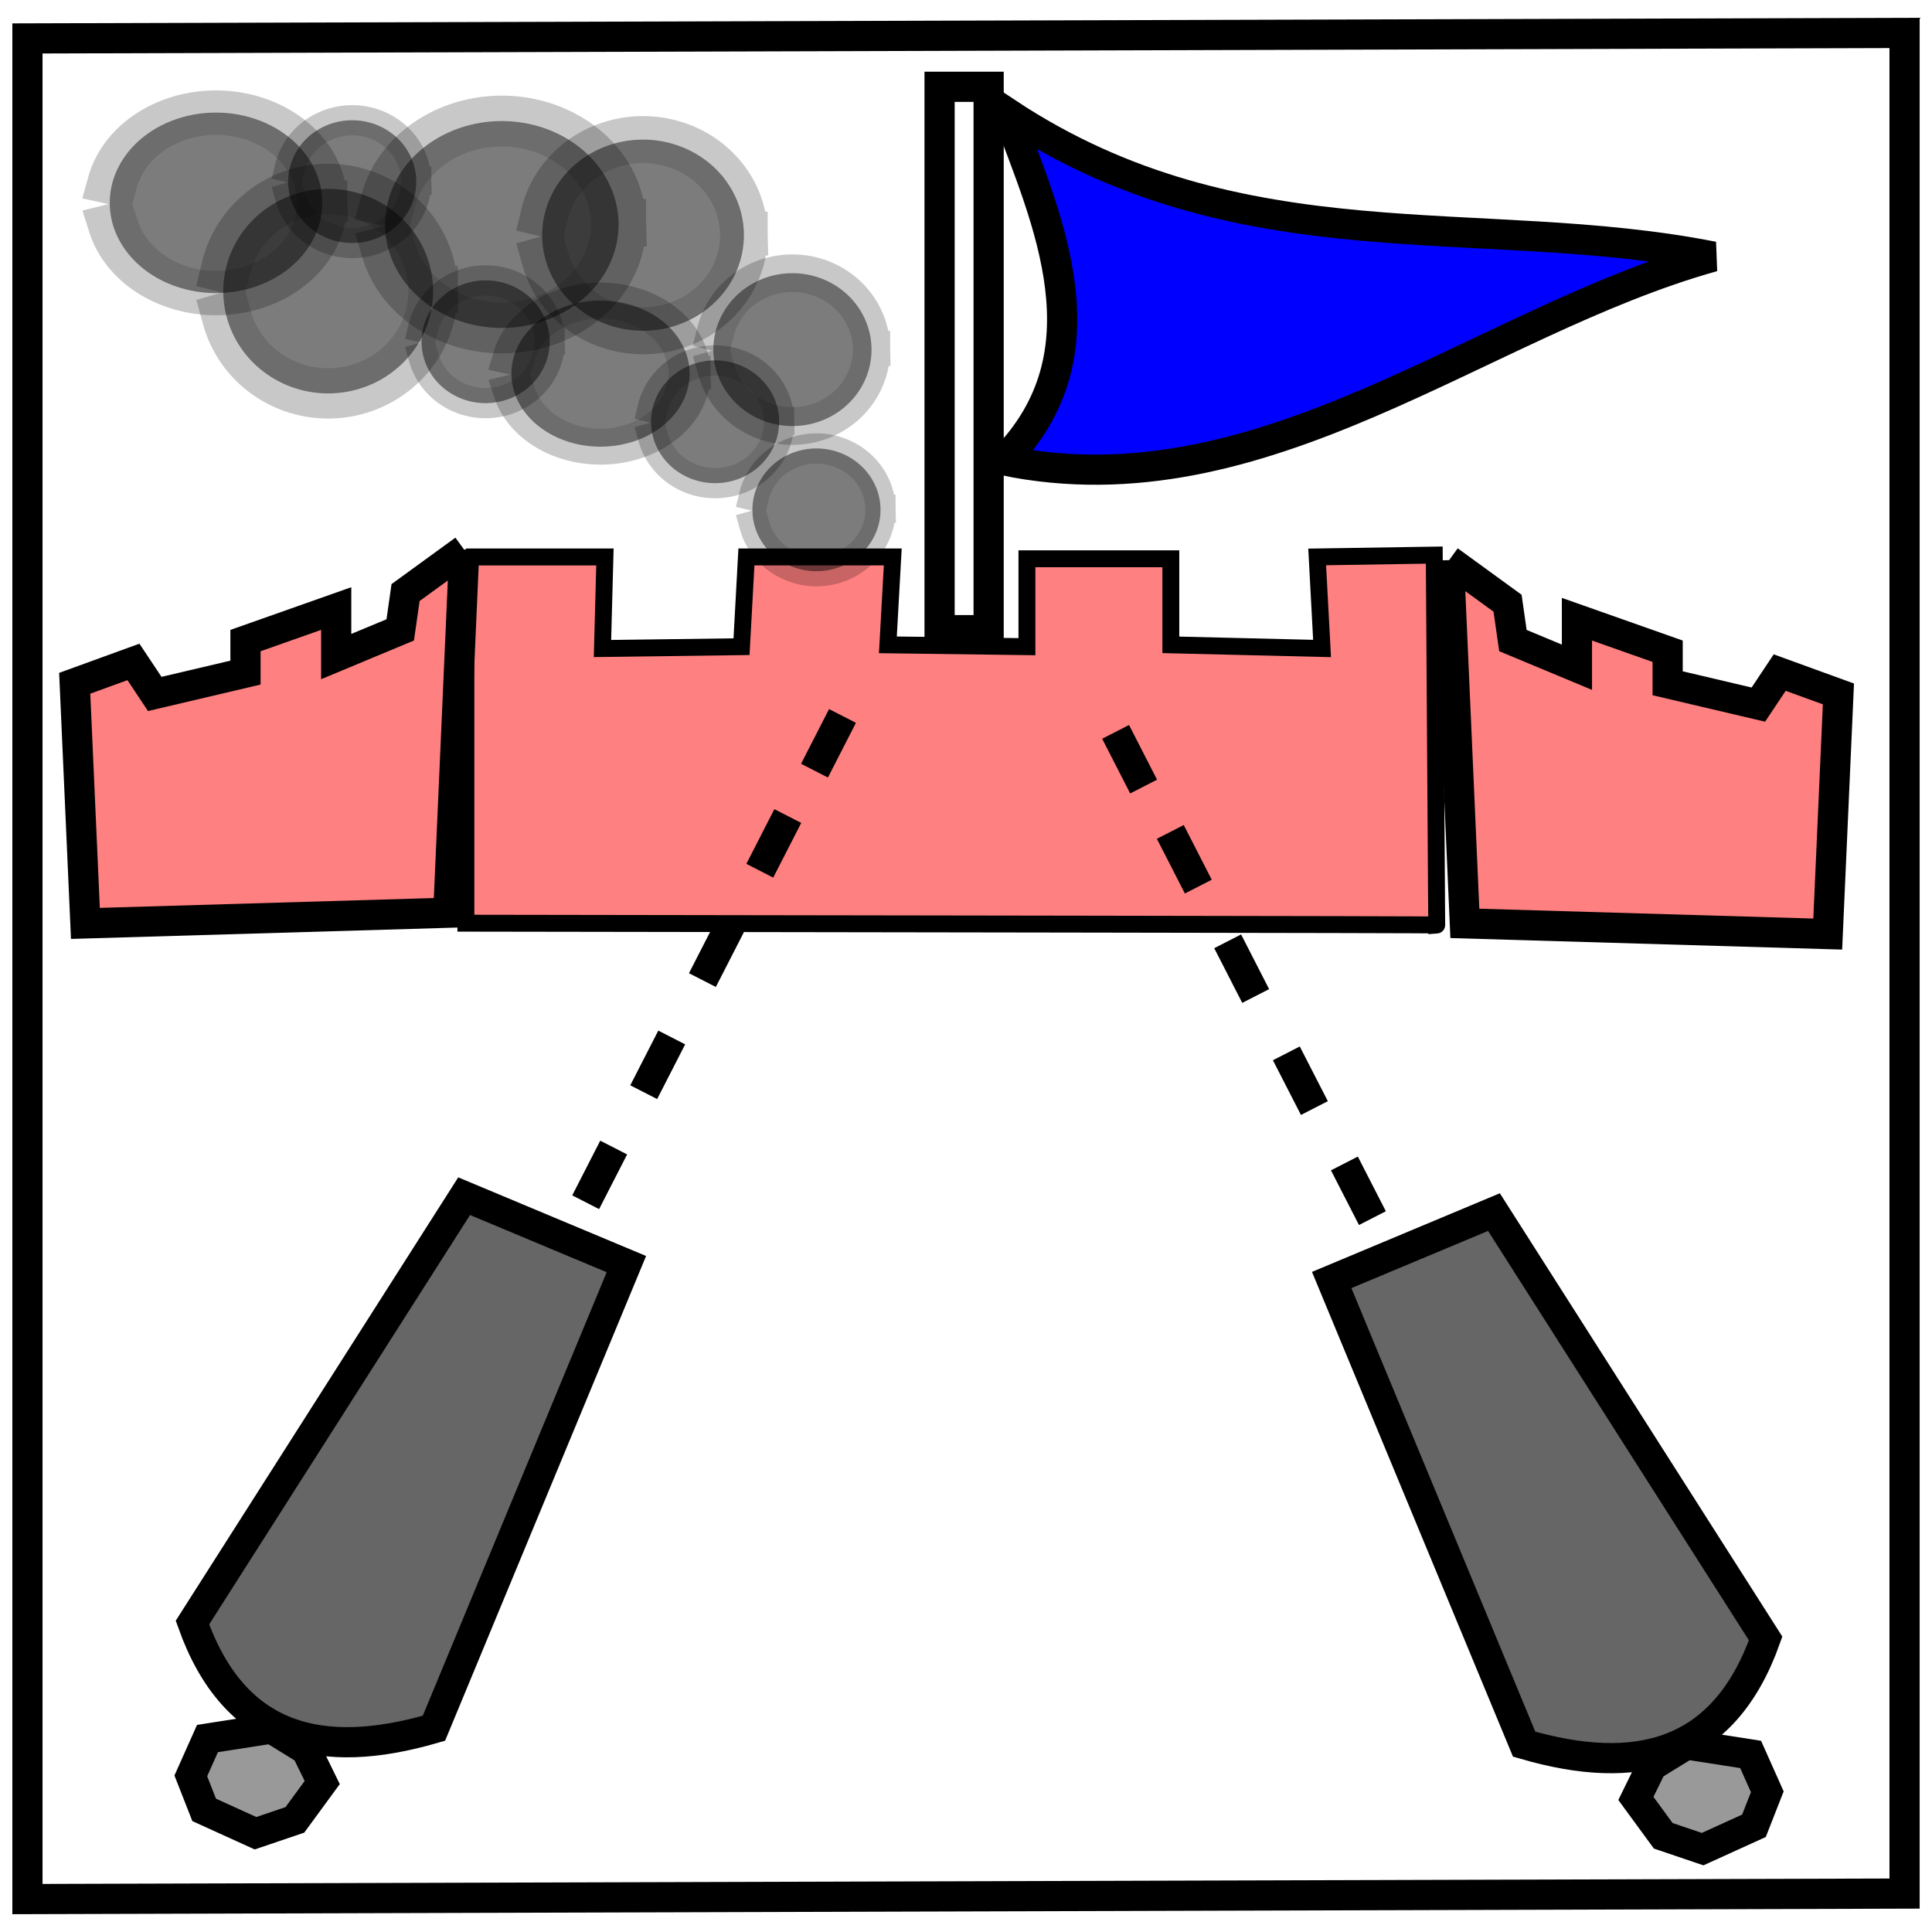<?xml version="1.0" encoding="UTF-8" standalone="no"?>
<!-- Created with Inkscape (http://www.inkscape.org/) -->

<svg
   xmlns:dc="http://purl.org/dc/elements/1.1/"
   xmlns:cc="http://creativecommons.org/ns#"
   xmlns:rdf="http://www.w3.org/1999/02/22-rdf-syntax-ns#"
   xmlns:svg="http://www.w3.org/2000/svg"
   xmlns="http://www.w3.org/2000/svg"
   xmlns:sodipodi="http://sodipodi.sourceforge.net/DTD/sodipodi-0.dtd"
   xmlns:inkscape="http://www.inkscape.org/namespaces/inkscape"
   width="64px"
   height="64px"
   id="svg2816"
   version="1.1"
   inkscape:version="0.47 r22583"
   sodipodi:docname="siege_t1.svg">
  <defs
     id="defs2818">
    <inkscape:perspective
       sodipodi:type="inkscape:persp3d"
       inkscape:vp_x="0 : 32 : 1"
       inkscape:vp_y="0 : 1000 : 0"
       inkscape:vp_z="64 : 32 : 1"
       inkscape:persp3d-origin="32 : 21.333333 : 1"
       id="perspective2824" />
    <inkscape:perspective
       id="perspective2840"
       inkscape:persp3d-origin="0.5 : 0.33333333 : 1"
       inkscape:vp_z="1 : 0.5 : 1"
       inkscape:vp_y="0 : 1000 : 0"
       inkscape:vp_x="0 : 0.5 : 1"
       sodipodi:type="inkscape:persp3d" />
    <inkscape:perspective
       id="perspective2876"
       inkscape:persp3d-origin="0.5 : 0.33333333 : 1"
       inkscape:vp_z="1 : 0.5 : 1"
       inkscape:vp_y="0 : 1000 : 0"
       inkscape:vp_x="0 : 0.5 : 1"
       sodipodi:type="inkscape:persp3d" />
    <inkscape:perspective
       id="perspective2876-7"
       inkscape:persp3d-origin="0.5 : 0.33333333 : 1"
       inkscape:vp_z="1 : 0.5 : 1"
       inkscape:vp_y="0 : 1000 : 0"
       inkscape:vp_x="0 : 0.5 : 1"
       sodipodi:type="inkscape:persp3d" />
    <inkscape:perspective
       id="perspective2876-0"
       inkscape:persp3d-origin="0.5 : 0.33333333 : 1"
       inkscape:vp_z="1 : 0.5 : 1"
       inkscape:vp_y="0 : 1000 : 0"
       inkscape:vp_x="0 : 0.5 : 1"
       sodipodi:type="inkscape:persp3d" />
    <inkscape:perspective
       id="perspective2876-4"
       inkscape:persp3d-origin="0.5 : 0.33333333 : 1"
       inkscape:vp_z="1 : 0.5 : 1"
       inkscape:vp_y="0 : 1000 : 0"
       inkscape:vp_x="0 : 0.5 : 1"
       sodipodi:type="inkscape:persp3d" />
    <inkscape:perspective
       id="perspective2876-8"
       inkscape:persp3d-origin="0.5 : 0.33333333 : 1"
       inkscape:vp_z="1 : 0.5 : 1"
       inkscape:vp_y="0 : 1000 : 0"
       inkscape:vp_x="0 : 0.5 : 1"
       sodipodi:type="inkscape:persp3d" />
    <inkscape:perspective
       id="perspective2876-45"
       inkscape:persp3d-origin="0.5 : 0.33333333 : 1"
       inkscape:vp_z="1 : 0.5 : 1"
       inkscape:vp_y="0 : 1000 : 0"
       inkscape:vp_x="0 : 0.5 : 1"
       sodipodi:type="inkscape:persp3d" />
    <inkscape:perspective
       id="perspective2876-1"
       inkscape:persp3d-origin="0.5 : 0.33333333 : 1"
       inkscape:vp_z="1 : 0.5 : 1"
       inkscape:vp_y="0 : 1000 : 0"
       inkscape:vp_x="0 : 0.5 : 1"
       sodipodi:type="inkscape:persp3d" />
    <inkscape:perspective
       id="perspective2952"
       inkscape:persp3d-origin="0.5 : 0.33333333 : 1"
       inkscape:vp_z="1 : 0.5 : 1"
       inkscape:vp_y="0 : 1000 : 0"
       inkscape:vp_x="0 : 0.5 : 1"
       sodipodi:type="inkscape:persp3d" />
    <inkscape:perspective
       id="perspective2994"
       inkscape:persp3d-origin="0.5 : 0.33333333 : 1"
       inkscape:vp_z="1 : 0.5 : 1"
       inkscape:vp_y="0 : 1000 : 0"
       inkscape:vp_x="0 : 0.5 : 1"
       sodipodi:type="inkscape:persp3d" />
    <inkscape:perspective
       id="perspective2994-3"
       inkscape:persp3d-origin="0.5 : 0.33333333 : 1"
       inkscape:vp_z="1 : 0.5 : 1"
       inkscape:vp_y="0 : 1000 : 0"
       inkscape:vp_x="0 : 0.5 : 1"
       sodipodi:type="inkscape:persp3d" />
    <inkscape:perspective
       id="perspective2994-1"
       inkscape:persp3d-origin="0.5 : 0.33333333 : 1"
       inkscape:vp_z="1 : 0.5 : 1"
       inkscape:vp_y="0 : 1000 : 0"
       inkscape:vp_x="0 : 0.5 : 1"
       sodipodi:type="inkscape:persp3d" />
    <inkscape:perspective
       id="perspective2994-8"
       inkscape:persp3d-origin="0.5 : 0.33333333 : 1"
       inkscape:vp_z="1 : 0.5 : 1"
       inkscape:vp_y="0 : 1000 : 0"
       inkscape:vp_x="0 : 0.5 : 1"
       sodipodi:type="inkscape:persp3d" />
    <inkscape:perspective
       id="perspective2994-7"
       inkscape:persp3d-origin="0.5 : 0.33333333 : 1"
       inkscape:vp_z="1 : 0.5 : 1"
       inkscape:vp_y="0 : 1000 : 0"
       inkscape:vp_x="0 : 0.5 : 1"
       sodipodi:type="inkscape:persp3d" />
    <inkscape:perspective
       id="perspective2994-89"
       inkscape:persp3d-origin="0.5 : 0.33333333 : 1"
       inkscape:vp_z="1 : 0.5 : 1"
       inkscape:vp_y="0 : 1000 : 0"
       inkscape:vp_x="0 : 0.5 : 1"
       sodipodi:type="inkscape:persp3d" />
    <inkscape:perspective
       id="perspective2994-9"
       inkscape:persp3d-origin="0.5 : 0.33333333 : 1"
       inkscape:vp_z="1 : 0.5 : 1"
       inkscape:vp_y="0 : 1000 : 0"
       inkscape:vp_x="0 : 0.5 : 1"
       sodipodi:type="inkscape:persp3d" />
    <inkscape:perspective
       id="perspective2994-31"
       inkscape:persp3d-origin="0.5 : 0.33333333 : 1"
       inkscape:vp_z="1 : 0.5 : 1"
       inkscape:vp_y="0 : 1000 : 0"
       inkscape:vp_x="0 : 0.5 : 1"
       sodipodi:type="inkscape:persp3d" />
    <inkscape:perspective
       id="perspective2994-34"
       inkscape:persp3d-origin="0.5 : 0.33333333 : 1"
       inkscape:vp_z="1 : 0.5 : 1"
       inkscape:vp_y="0 : 1000 : 0"
       inkscape:vp_x="0 : 0.5 : 1"
       sodipodi:type="inkscape:persp3d" />
    <filter
       id="filter3120"
       inkscape:label="Evanescent"
       inkscape:menu="Blurs"
       inkscape:menu-tooltip="Blur the contents of objects, preserving the outline and adding progressive transparency at edges"
       color-interpolation-filters="sRGB">
      <feGaussianBlur
         id="feGaussianBlur3122"
         result="result6"
         stdDeviation="3"
         in="SourceGraphic" />
      <feColorMatrix
         id="feColorMatrix3124"
         values="1 0 0 0 0 0 1 0 0 0 0 0 1 0 0 0 0 0 1 0 "
         result="result7"
         in="SourceGraphic" />
      <feComposite
         id="feComposite3126"
         in2="result7"
         operator="in"
         in="result6" />
    </filter>
    <filter
       id="filter3128"
       inkscape:label="Evanescent"
       inkscape:menu="Blurs"
       inkscape:menu-tooltip="Blur the contents of objects, preserving the outline and adding progressive transparency at edges"
       color-interpolation-filters="sRGB">
      <feGaussianBlur
         id="feGaussianBlur3130"
         result="result6"
         stdDeviation="3"
         in="SourceGraphic" />
      <feColorMatrix
         id="feColorMatrix3132"
         values="1 0 0 0 0 0 1 0 0 0 0 0 1 0 0 0 0 0 1 0 "
         result="result7"
         in="SourceGraphic" />
      <feComposite
         id="feComposite3134"
         in2="result7"
         operator="in"
         in="result6" />
    </filter>
    <filter
       id="filter3136"
       inkscape:label="Evanescent"
       inkscape:menu="Blurs"
       inkscape:menu-tooltip="Blur the contents of objects, preserving the outline and adding progressive transparency at edges"
       color-interpolation-filters="sRGB">
      <feGaussianBlur
         id="feGaussianBlur3138"
         result="result6"
         stdDeviation="3"
         in="SourceGraphic" />
      <feColorMatrix
         id="feColorMatrix3140"
         values="1 0 0 0 0 0 1 0 0 0 0 0 1 0 0 0 0 0 1 0 "
         result="result7"
         in="SourceGraphic" />
      <feComposite
         id="feComposite3142"
         in2="result7"
         operator="in"
         in="result6" />
    </filter>
    <filter
       id="filter3144"
       inkscape:label="Evanescent"
       inkscape:menu="Blurs"
       inkscape:menu-tooltip="Blur the contents of objects, preserving the outline and adding progressive transparency at edges"
       color-interpolation-filters="sRGB">
      <feGaussianBlur
         id="feGaussianBlur3146"
         result="result6"
         stdDeviation="3"
         in="SourceGraphic" />
      <feColorMatrix
         id="feColorMatrix3148"
         values="1 0 0 0 0 0 1 0 0 0 0 0 1 0 0 0 0 0 1 0 "
         result="result7"
         in="SourceGraphic" />
      <feComposite
         id="feComposite3150"
         in2="result7"
         operator="in"
         in="result6" />
    </filter>
    <filter
       id="filter3152"
       inkscape:label="Evanescent"
       inkscape:menu="Blurs"
       inkscape:menu-tooltip="Blur the contents of objects, preserving the outline and adding progressive transparency at edges"
       color-interpolation-filters="sRGB">
      <feGaussianBlur
         id="feGaussianBlur3154"
         result="result6"
         stdDeviation="3"
         in="SourceGraphic" />
      <feColorMatrix
         id="feColorMatrix3156"
         values="1 0 0 0 0 0 1 0 0 0 0 0 1 0 0 0 0 0 1 0 "
         result="result7"
         in="SourceGraphic" />
      <feComposite
         id="feComposite3158"
         in2="result7"
         operator="in"
         in="result6" />
    </filter>
    <filter
       id="filter3160"
       inkscape:label="Evanescent"
       inkscape:menu="Blurs"
       inkscape:menu-tooltip="Blur the contents of objects, preserving the outline and adding progressive transparency at edges"
       color-interpolation-filters="sRGB">
      <feGaussianBlur
         id="feGaussianBlur3162"
         result="result6"
         stdDeviation="3"
         in="SourceGraphic" />
      <feColorMatrix
         id="feColorMatrix3164"
         values="1 0 0 0 0 0 1 0 0 0 0 0 1 0 0 0 0 0 1 0 "
         result="result7"
         in="SourceGraphic" />
      <feComposite
         id="feComposite3166"
         in2="result7"
         operator="in"
         in="result6" />
    </filter>
    <filter
       id="filter3168"
       inkscape:label="Evanescent"
       inkscape:menu="Blurs"
       inkscape:menu-tooltip="Blur the contents of objects, preserving the outline and adding progressive transparency at edges"
       color-interpolation-filters="sRGB">
      <feGaussianBlur
         id="feGaussianBlur3170"
         result="result6"
         stdDeviation="3"
         in="SourceGraphic" />
      <feColorMatrix
         id="feColorMatrix3172"
         values="1 0 0 0 0 0 1 0 0 0 0 0 1 0 0 0 0 0 1 0 "
         result="result7"
         in="SourceGraphic" />
      <feComposite
         id="feComposite3174"
         in2="result7"
         operator="in"
         in="result6" />
    </filter>
    <filter
       id="filter3176"
       inkscape:label="Evanescent"
       inkscape:menu="Blurs"
       inkscape:menu-tooltip="Blur the contents of objects, preserving the outline and adding progressive transparency at edges"
       color-interpolation-filters="sRGB">
      <feGaussianBlur
         id="feGaussianBlur3178"
         result="result6"
         stdDeviation="3"
         in="SourceGraphic" />
      <feColorMatrix
         id="feColorMatrix3180"
         values="1 0 0 0 0 0 1 0 0 0 0 0 1 0 0 0 0 0 1 0 "
         result="result7"
         in="SourceGraphic" />
      <feComposite
         id="feComposite3182"
         in2="result7"
         operator="in"
         in="result6" />
    </filter>
    <filter
       id="filter3184"
       inkscape:label="Evanescent"
       inkscape:menu="Blurs"
       inkscape:menu-tooltip="Blur the contents of objects, preserving the outline and adding progressive transparency at edges"
       color-interpolation-filters="sRGB">
      <feGaussianBlur
         id="feGaussianBlur3186"
         result="result6"
         stdDeviation="3"
         in="SourceGraphic" />
      <feColorMatrix
         id="feColorMatrix3188"
         values="1 0 0 0 0 0 1 0 0 0 0 0 1 0 0 0 0 0 1 0 "
         result="result7"
         in="SourceGraphic" />
      <feComposite
         id="feComposite3190"
         in2="result7"
         operator="in"
         in="result6" />
    </filter>
    <filter
       id="filter3192"
       inkscape:label="Evanescent"
       inkscape:menu="Blurs"
       inkscape:menu-tooltip="Blur the contents of objects, preserving the outline and adding progressive transparency at edges"
       color-interpolation-filters="sRGB">
      <feGaussianBlur
         id="feGaussianBlur3194"
         result="result6"
         stdDeviation="3"
         in="SourceGraphic" />
      <feColorMatrix
         id="feColorMatrix3196"
         values="1 0 0 0 0 0 1 0 0 0 0 0 1 0 0 0 0 0 1 0 "
         result="result7"
         in="SourceGraphic" />
      <feComposite
         id="feComposite3198"
         in2="result7"
         operator="in"
         in="result6" />
    </filter>
    <inkscape:perspective
       id="perspective3210"
       inkscape:persp3d-origin="0.5 : 0.33333333 : 1"
       inkscape:vp_z="1 : 0.5 : 1"
       inkscape:vp_y="0 : 1000 : 0"
       inkscape:vp_x="0 : 0.5 : 1"
       sodipodi:type="inkscape:persp3d" />
  </defs>
  <sodipodi:namedview
     id="base"
     pagecolor="#ffffff"
     bordercolor="#666666"
     borderopacity="1.0"
     inkscape:pageopacity="0.0"
     inkscape:pageshadow="2"
     inkscape:zoom="4"
     inkscape:cx="12.353126"
     inkscape:cy="22.456973"
     inkscape:current-layer="layer1"
     showgrid="true"
     inkscape:document-units="px"
     inkscape:grid-bbox="true"
     showguides="true"
     inkscape:guide-bbox="true"
     inkscape:window-width="1024"
     inkscape:window-height="718"
     inkscape:window-x="-8"
     inkscape:window-y="-8"
     inkscape:window-maximized="1">
    <sodipodi:guide
       orientation="0,1"
       position="-30.759,117.026"
       id="guide2830" />
  </sodipodi:namedview>
  <g
     id="layer1"
     inkscape:label="Layer 1"
     inkscape:groupmode="layer">
    <path
       style="fill:none;stroke:#000000;stroke-width:1px;stroke-linecap:butt;stroke-linejoin:miter;stroke-opacity:1"
       d="m 0.909,1.273 0,61.636 62.182,-0.182 0,-61.636 -62.182,0.182 z"
       id="path2826"
       sodipodi:nodetypes="ccccc" />
    <path
       style="fill:#ff8080;stroke:#000000;stroke-width:0.56px;stroke-linecap:butt;stroke-linejoin:miter;stroke-opacity:1"
       d="m 15.433,18.45 4.606,0 -0.081,3.033 4.606,-0.061 0.162,-2.973 4.848,0 -0.162,2.912 4.606,0.061 0,-2.912 4.767,0 0,2.851 5.01,0.121 -0.162,-3.033 3.879,-0.061 0.081,12.255 c 0.264,-0.02 -21.494,-0.04 -32.16,-0.061 l 0,-12.134 z"
       id="path2852"
       sodipodi:nodetypes="ccccccccccccccccc" />
    <path
       style="fill:none;stroke:#000000;stroke-width:1px;stroke-linecap:butt;stroke-linejoin:miter;stroke-opacity:1"
       d="m 31.125,20.875 0,-18 1.625,0 0,18 -1.625,0 z"
       id="path2854" />
    <path
       style="fill:#0000ff;stroke:#000000;stroke-width:1px;stroke-linecap:butt;stroke-linejoin:miter;stroke-opacity:1"
       d="M 33.375,3.75 C 41.125,8.866 49,6.973 56.75,8.5 49.047,10.647 41.859,17.026 33.25,15.25 36.751,11.708 34.685,7.292 33.375,3.75 z"
       id="path2856"
       sodipodi:nodetypes="cccc" />
    <path
       style="fill:#666666;stroke:#000000;stroke-width:1px;stroke-linecap:butt;stroke-linejoin:miter;stroke-opacity:1"
       d="m 15.375,39.625 -9,14.125 c 1.388,3.906 4.283,4.584 8,3.5 l 6.375,-15.375 -5.375,-2.25 z"
       id="path2858"
       sodipodi:nodetypes="ccccc" />
    <path
       style="fill:#999999;stroke:#000000;stroke-width:1px;stroke-linecap:butt;stroke-linejoin:miter;stroke-opacity:1"
       d="m 8.994,57.26 -2.121,0.331 -0.552,1.237 0.442,1.127 1.701,0.773 1.304,-0.442 0.906,-1.237 -0.53,-1.083 -1.149,-0.707 z"
       id="path2860" />
    <path
       style="fill:none;stroke:#000000;stroke-width:1px;stroke-linecap:butt;stroke-linejoin:miter;stroke-opacity:1"
       d="M 19.401,39.826 20.329,38.014"
       id="path2866" />
    <path
       style="fill:none;stroke:#000000;stroke-width:1px;stroke-linecap:butt;stroke-linejoin:miter;stroke-opacity:1"
       d="m 21.324,36.18 0.928,-1.812"
       id="path2866-4" />
    <path
       style="fill:none;stroke:#000000;stroke-width:1px;stroke-linecap:butt;stroke-linejoin:miter;stroke-opacity:1"
       d="m 23.268,32.467 0.928,-1.812"
       id="path2866-8" />
    <path
       style="fill:none;stroke:#000000;stroke-width:1px;stroke-linecap:butt;stroke-linejoin:miter;stroke-opacity:1"
       d="m 25.169,28.844 0.928,-1.812"
       id="path2866-5" />
    <path
       style="fill:none;stroke:#000000;stroke-width:1px;stroke-linecap:butt;stroke-linejoin:miter;stroke-opacity:1"
       d="M 26.981,25.529 27.909,23.717"
       id="path2866-7" />
    <path
       style="fill:#666666;stroke:#000000;stroke-width:1px;stroke-linecap:butt;stroke-linejoin:miter;stroke-opacity:1"
       d="m 49.489,40.152 9,14.125 c -1.388,3.906 -4.283,4.584 -8,3.5 l -6.375,-15.375 5.375,-2.25 z"
       id="path2858-1"
       sodipodi:nodetypes="ccccc" />
    <path
       style="fill:#999999;stroke:#000000;stroke-width:1px;stroke-linecap:butt;stroke-linejoin:miter;stroke-opacity:1"
       d="m 55.871,57.787 2.121,0.331 0.552,1.237 -0.442,1.127 -1.701,0.773 -1.304,-0.442 -0.906,-1.237 0.53,-1.083 1.149,-0.707 z"
       id="path2860-1" />
    <path
       style="fill:none;stroke:#000000;stroke-width:1px;stroke-linecap:butt;stroke-linejoin:miter;stroke-opacity:1"
       d="M 45.463,40.352 44.535,38.541"
       id="path2866-52" />
    <path
       style="fill:none;stroke:#000000;stroke-width:1px;stroke-linecap:butt;stroke-linejoin:miter;stroke-opacity:1"
       d="M 43.541,36.706 42.612,34.894"
       id="path2866-4-7" />
    <path
       style="fill:none;stroke:#000000;stroke-width:1px;stroke-linecap:butt;stroke-linejoin:miter;stroke-opacity:1"
       d="M 41.596,32.994 40.668,31.182"
       id="path2866-8-6" />
    <path
       style="fill:none;stroke:#000000;stroke-width:1px;stroke-linecap:butt;stroke-linejoin:miter;stroke-opacity:1"
       d="M 39.696,29.37 38.768,27.558"
       id="path2866-5-1" />
    <path
       style="fill:none;stroke:#000000;stroke-width:1px;stroke-linecap:butt;stroke-linejoin:miter;stroke-opacity:1"
       d="M 37.884,26.056 36.956,24.244"
       id="path2866-7-4" />
    <path
       sodipodi:type="arc"
       style="opacity:0.717;fill:#000000;fill-opacity:1;stroke:#000000;stroke-width:1;stroke-linecap:square;stroke-miterlimit:4;stroke-opacity:0.417;stroke-dasharray:6, 1;stroke-dashoffset:0;filter:url(#filter3192)"
       id="path2984"
       sodipodi:cx="21.036427"
       sodipodi:cy="11.408934"
       sodipodi:rx="2.1213202"
       sodipodi:ry="2.032932"
       d="m 23.158,11.409 a 2.121,2.033 0 1 1 -4.243,0 2.121,2.033 0 1 1 4.243,0 z"
       transform="translate(6.01,5.48)" />
    <path
       sodipodi:type="arc"
       style="opacity:0.717;fill:#000000;fill-opacity:1;stroke:#000000;stroke-width:1;stroke-linecap:square;stroke-miterlimit:4;stroke-opacity:0.417;stroke-dasharray:6, 1;stroke-dashoffset:0;filter:url(#filter3184)"
       id="path2984-2"
       sodipodi:cx="21.036427"
       sodipodi:cy="11.408934"
       sodipodi:rx="2.1213202"
       sodipodi:ry="2.032932"
       d="m 23.158,11.409 a 2.121,2.033 0 1 1 -4.243,0 2.121,2.033 0 1 1 4.243,0 z"
       transform="matrix(1.235,0,0,1.245,0.27,-2.622)" />
    <path
       sodipodi:type="arc"
       style="opacity:0.717;fill:#000000;fill-opacity:1;stroke:#000000;stroke-width:1;stroke-linecap:square;stroke-miterlimit:4;stroke-opacity:0.417;stroke-dasharray:6, 1;stroke-dashoffset:0;filter:url(#filter3176)"
       id="path2984-22"
       sodipodi:cx="21.036427"
       sodipodi:cy="11.408934"
       sodipodi:rx="2.1213202"
       sodipodi:ry="2.032932"
       d="m 23.158,11.409 a 2.121,2.033 0 1 1 -4.243,0 2.121,2.033 0 1 1 4.243,0 z"
       transform="translate(2.652,2.563)" />
    <path
       sodipodi:type="arc"
       style="opacity:0.717;fill:#000000;fill-opacity:1;stroke:#000000;stroke-width:1;stroke-linecap:square;stroke-miterlimit:4;stroke-opacity:0.417;stroke-dasharray:6, 1;stroke-dashoffset:0;filter:url(#filter3168)"
       id="path2984-6"
       sodipodi:cx="21.036427"
       sodipodi:cy="11.408934"
       sodipodi:rx="2.1213202"
       sodipodi:ry="2.032932"
       d="m 23.158,11.409 a 2.121,2.033 0 1 1 -4.243,0 2.121,2.033 0 1 1 4.243,0 z"
       transform="matrix(1.391,0,0,1.19,-9.369,-1.2)" />
    <path
       sodipodi:type="arc"
       style="opacity:0.717;fill:#000000;fill-opacity:1;stroke:#000000;stroke-width:1;stroke-linecap:square;stroke-miterlimit:4;stroke-opacity:0.417;stroke-dasharray:6, 1;stroke-dashoffset:0;filter:url(#filter3160)"
       id="path2984-5"
       sodipodi:cx="21.036427"
       sodipodi:cy="11.408934"
       sodipodi:rx="2.1213202"
       sodipodi:ry="2.032932"
       d="m 23.158,11.409 a 2.121,2.033 0 1 1 -4.243,0 2.121,2.033 0 1 1 4.243,0 z"
       transform="matrix(1.575,0,0,1.557,-11.831,-9.973)" />
    <path
       sodipodi:type="arc"
       style="opacity:0.717;fill:#000000;fill-opacity:1;stroke:#000000;stroke-width:1;stroke-linecap:square;stroke-miterlimit:4;stroke-opacity:0.417;stroke-dasharray:6, 1;stroke-dashoffset:0;filter:url(#filter3152)"
       id="path2984-61"
       sodipodi:cx="21.036427"
       sodipodi:cy="11.408934"
       sodipodi:rx="2.1213202"
       sodipodi:ry="2.032932"
       d="m 23.158,11.409 a 2.121,2.033 0 1 1 -4.243,0 2.121,2.033 0 1 1 4.243,0 z"
       transform="matrix(1.823,0,0,1.685,-21.726,-11.787)" />
    <path
       sodipodi:type="arc"
       style="opacity:0.717;fill:#000000;fill-opacity:1;stroke:#000000;stroke-width:1;stroke-linecap:square;stroke-miterlimit:4;stroke-opacity:0.417;stroke-dasharray:6, 1;stroke-dashoffset:0;filter:url(#filter3144)"
       id="path2984-27"
       sodipodi:cx="21.036427"
       sodipodi:cy="11.408934"
       sodipodi:rx="2.1213202"
       sodipodi:ry="2.032932"
       d="m 23.158,11.409 a 2.121,2.033 0 1 1 -4.243,0 2.121,2.033 0 1 1 4.243,0 z"
       transform="translate(-4.95,-0.088)" />
    <path
       sodipodi:type="arc"
       style="opacity:0.717;fill:#000000;fill-opacity:1;stroke:#000000;stroke-width:1;stroke-linecap:square;stroke-miterlimit:4;stroke-opacity:0.417;stroke-dasharray:6, 1;stroke-dashoffset:0;filter:url(#filter3136)"
       id="path2984-54"
       sodipodi:cx="21.036427"
       sodipodi:cy="11.408934"
       sodipodi:rx="2.1213202"
       sodipodi:ry="2.032932"
       d="m 23.158,11.409 a 2.121,2.033 0 1 1 -4.243,0 2.121,2.033 0 1 1 4.243,0 z"
       transform="matrix(1.638,0,0,1.666,-23.586,-9.363)" />
    <path
       sodipodi:type="arc"
       style="opacity:0.717;fill:#000000;fill-opacity:1;stroke:#000000;stroke-width:1;stroke-linecap:square;stroke-miterlimit:4;stroke-opacity:0.417;stroke-dasharray:6, 1;stroke-dashoffset:0;filter:url(#filter3128)"
       id="path2984-23"
       sodipodi:cx="21.036427"
       sodipodi:cy="11.408934"
       sodipodi:rx="2.1213202"
       sodipodi:ry="2.032932"
       d="m 23.158,11.409 a 2.121,2.033 0 1 1 -4.243,0 2.121,2.033 0 1 1 4.243,0 z"
       transform="translate(-9.369,-5.392)" />
    <path
       sodipodi:type="arc"
       style="opacity:0.717;fill:#000000;fill-opacity:1;stroke:#000000;stroke-width:1;stroke-linecap:square;stroke-miterlimit:4;stroke-opacity:0.417;stroke-dasharray:6, 1;stroke-dashoffset:0;filter:url(#filter3120)"
       id="path2984-1"
       sodipodi:cx="21.036427"
       sodipodi:cy="11.408934"
       sodipodi:rx="2.1213202"
       sodipodi:ry="2.032932"
       d="m 23.158,11.409 a 2.121,2.033 0 1 1 -4.243,0 2.121,2.033 0 1 1 4.243,0 z"
       transform="matrix(1.659,0,0,1.47,-27.744,-10.052)" />
    <path
       style="fill:#ff8080;stroke:#000000;stroke-width:1px;stroke-linecap:butt;stroke-linejoin:miter;stroke-opacity:1"
       d="m 15.38,18.215 -1.945,1.414 -0.177,1.237 -2.121,0.884 0,-1.591 -3.005,1.061 0,1.061 -3.005,0.707 -0.707,-1.061 -1.945,0.707 0.354,7.955 12.021,-0.354 0.53,-12.021 z"
       id="path3200" />
    <path
       style="fill:#ff8080;stroke:#000000;stroke-width:1px;stroke-linecap:butt;stroke-linejoin:miter;stroke-opacity:1"
       d="m 47.995,18.568 1.945,1.414 0.177,1.237 2.121,0.884 0,-1.591 3.005,1.061 0,1.061 3.005,0.707 0.707,-1.061 1.945,0.707 -0.354,7.955 -12.021,-0.354 -0.53,-12.021 z"
       id="path3200-1" />
  </g>
</svg>
